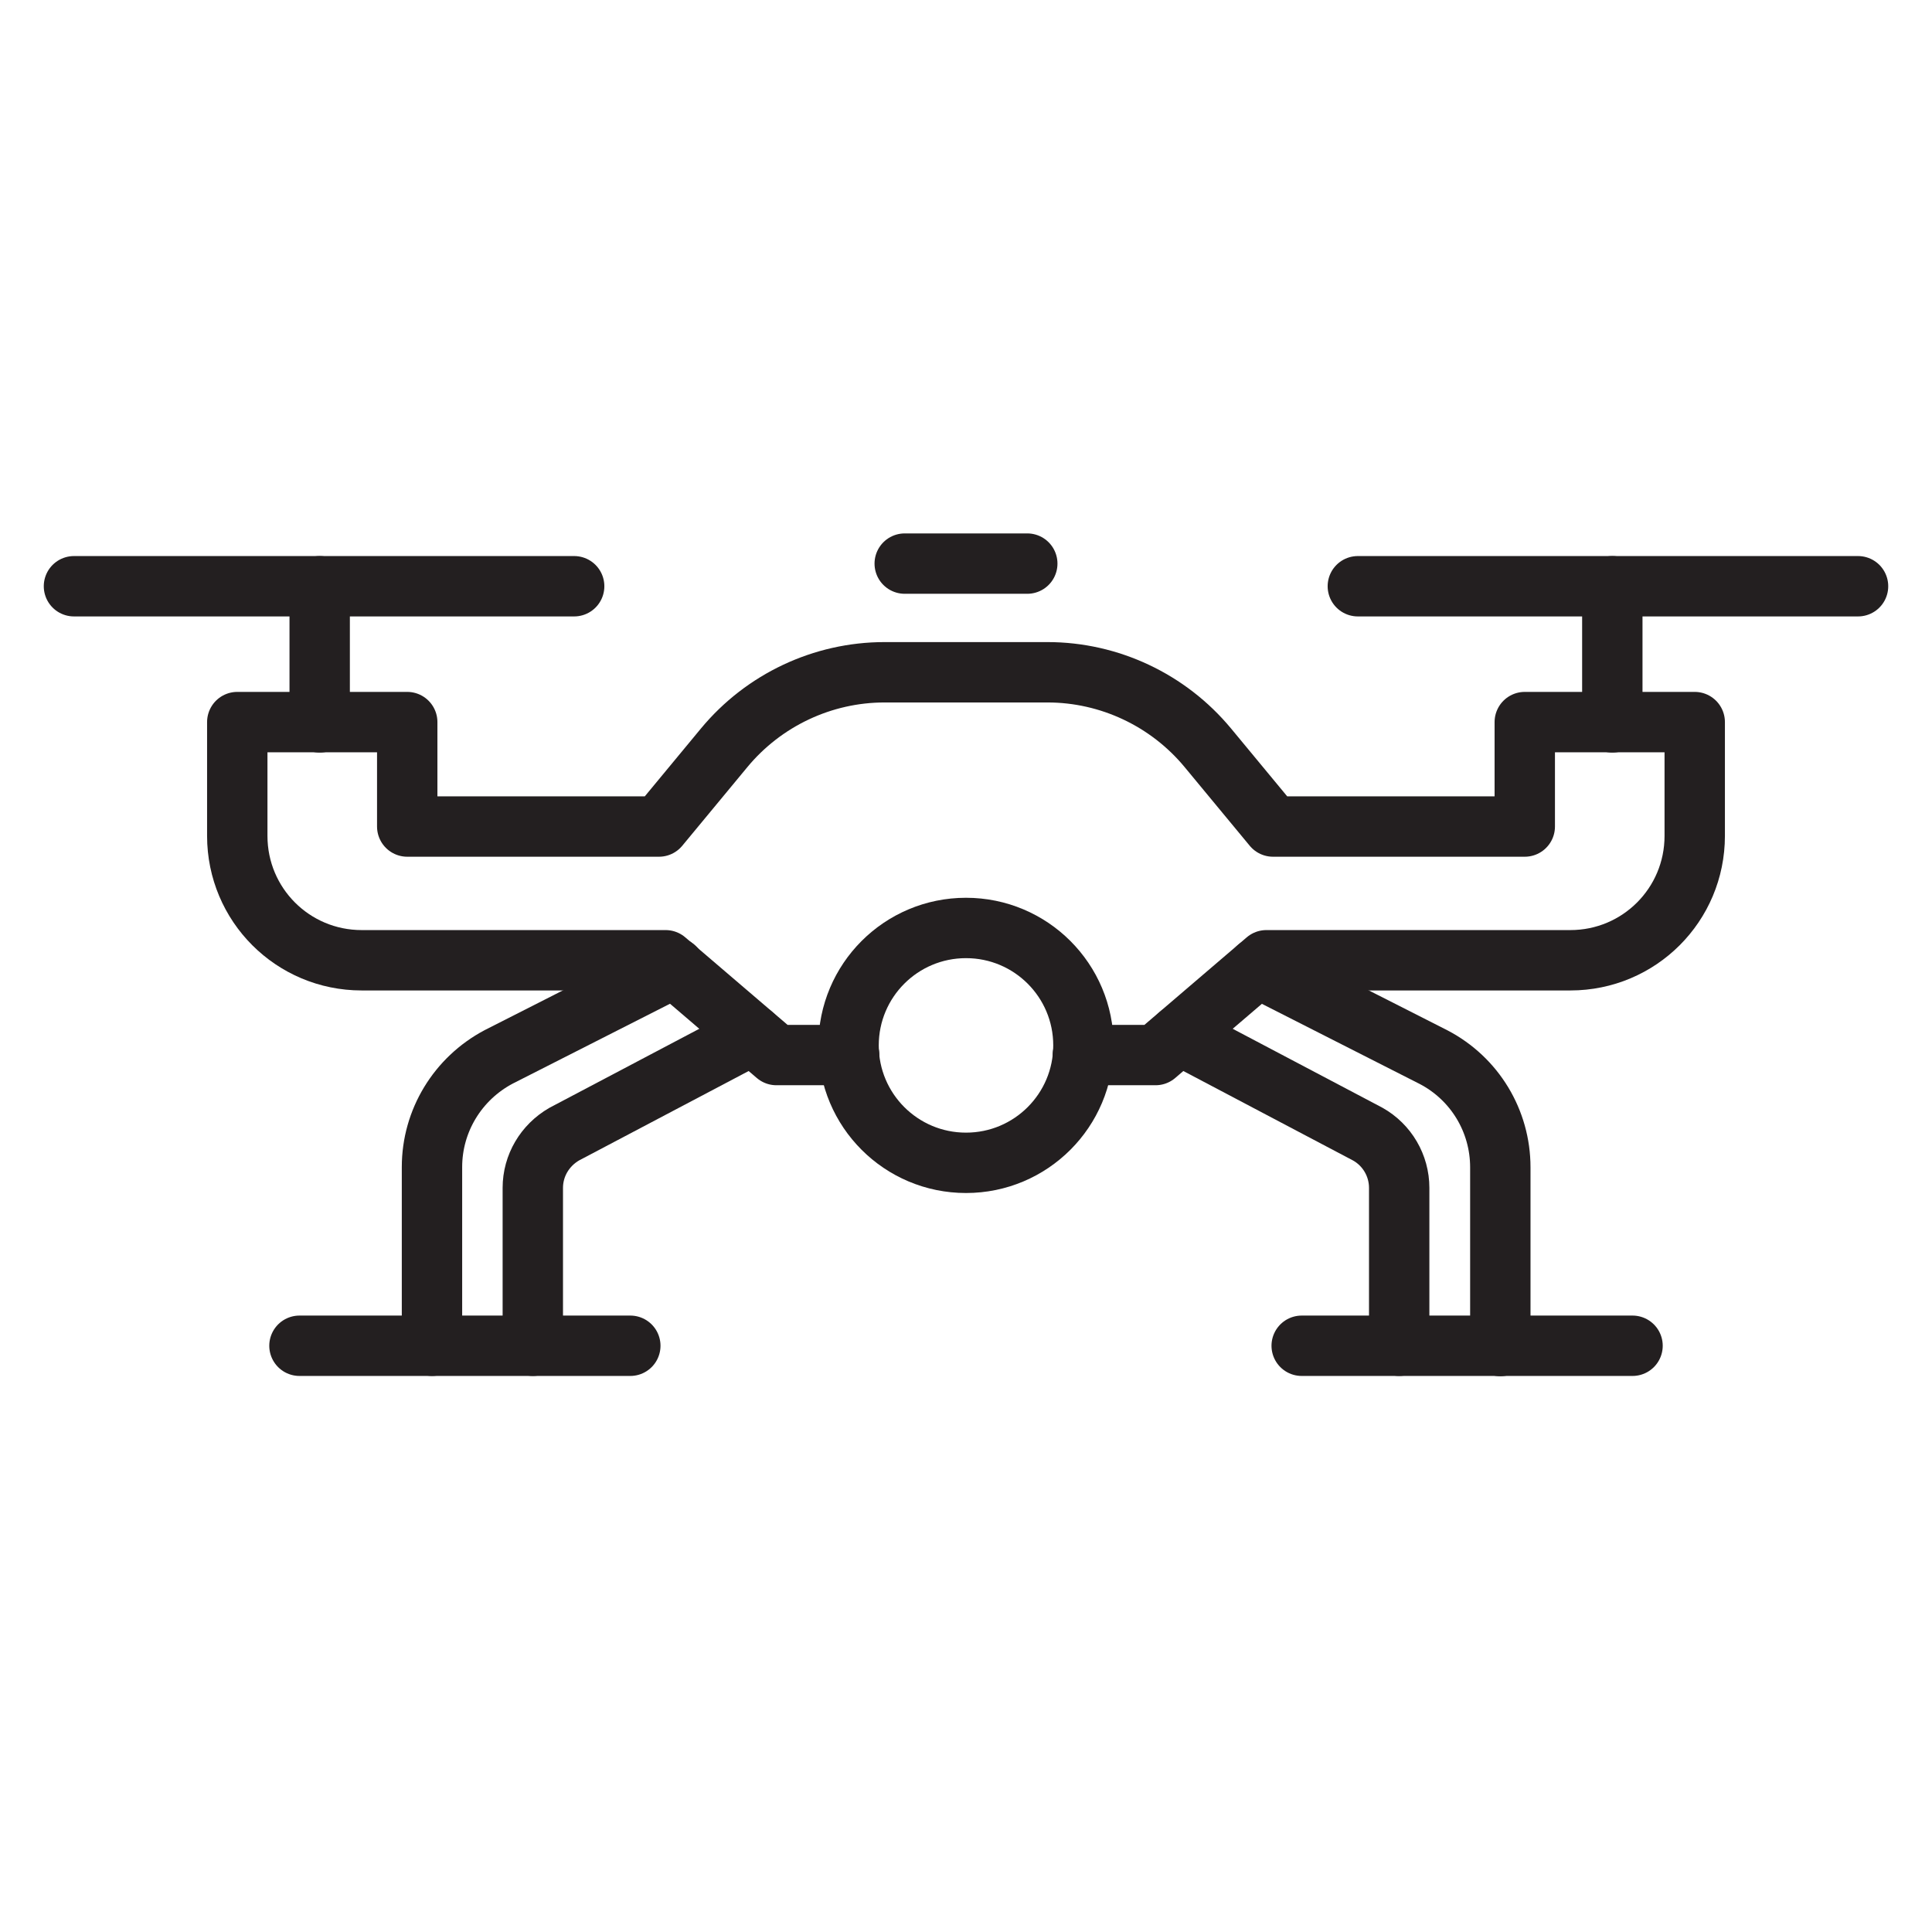 <?xml version="1.0" encoding="UTF-8"?>
<!-- Generator: Adobe Illustrator 25.4.1, SVG Export Plug-In . SVG Version: 6.00 Build 0)  -->
<svg xmlns="http://www.w3.org/2000/svg" xmlns:xlink="http://www.w3.org/1999/xlink" version="1.1" id="Layer_1" x="0px" y="0px" viewBox="0 0 64 64" style="enable-background:new 0 0 64 64;" xml:space="preserve">
<style type="text/css">
	.st0{fill:none;stroke:#231F20;stroke-width:2;stroke-linecap:round;stroke-linejoin:round;stroke-miterlimit:10;}
</style>
<g>
	<line class="st0" x1="10.59" y1="23.93" x2="10.59" y2="19.42"></line>
	<line class="st0" x1="2.45" y1="19.42" x2="19.02" y2="19.42"></line>
	<path class="st0" d="M35.89,34.63c0-2.15-1.74-3.89-3.89-3.89c-2.15,0-3.89,1.74-3.89,3.89c0,2.15,1.74,3.89,3.89,3.89   C34.15,38.52,35.89,36.78,35.89,34.63z"></path>
	<path class="st0" d="M28.13,34.95h-2.41l-3.67-3.14H11.98c-2.28,0-4.12-1.84-4.12-4.12v-3.77h5.63v3.46h8.34l2.16-2.61   c1.31-1.58,3.26-2.5,5.31-2.5h5.4c2.05,0,4,0.92,5.31,2.5l2.16,2.61h8.34v-3.46h5.63v3.77c0,2.28-1.84,4.12-4.12,4.12H41.95   l-3.67,3.14h-2.41"></path>
	<line class="st0" x1="53.41" y1="23.93" x2="53.41" y2="19.42"></line>
	<line class="st0" x1="61.55" y1="19.42" x2="44.98" y2="19.42"></line>
	<path class="st0" d="M39.07,34.28l6.24,3.29c0.64,0.36,1.04,1.04,1.04,1.78v5.23"></path>
	<path class="st0" d="M41.66,32.06l5.83,2.96c1.36,0.71,2.21,2.11,2.21,3.65v5.92"></path>
	<line class="st0" x1="43.12" y1="44.58" x2="54.08" y2="44.58"></line>
	<path class="st0" d="M17.65,44.58v-5.23c0-0.74,0.4-1.41,1.04-1.78l6.24-3.29"></path>
	<path class="st0" d="M14.31,44.58v-5.92c0-1.53,0.85-2.93,2.21-3.65l5.83-2.96"></path>
	<line class="st0" x1="20.88" y1="44.58" x2="9.92" y2="44.58"></line>
	<line class="st0" x1="29.97" y1="18.67" x2="34.03" y2="18.67"></line>
</g>
</svg>
